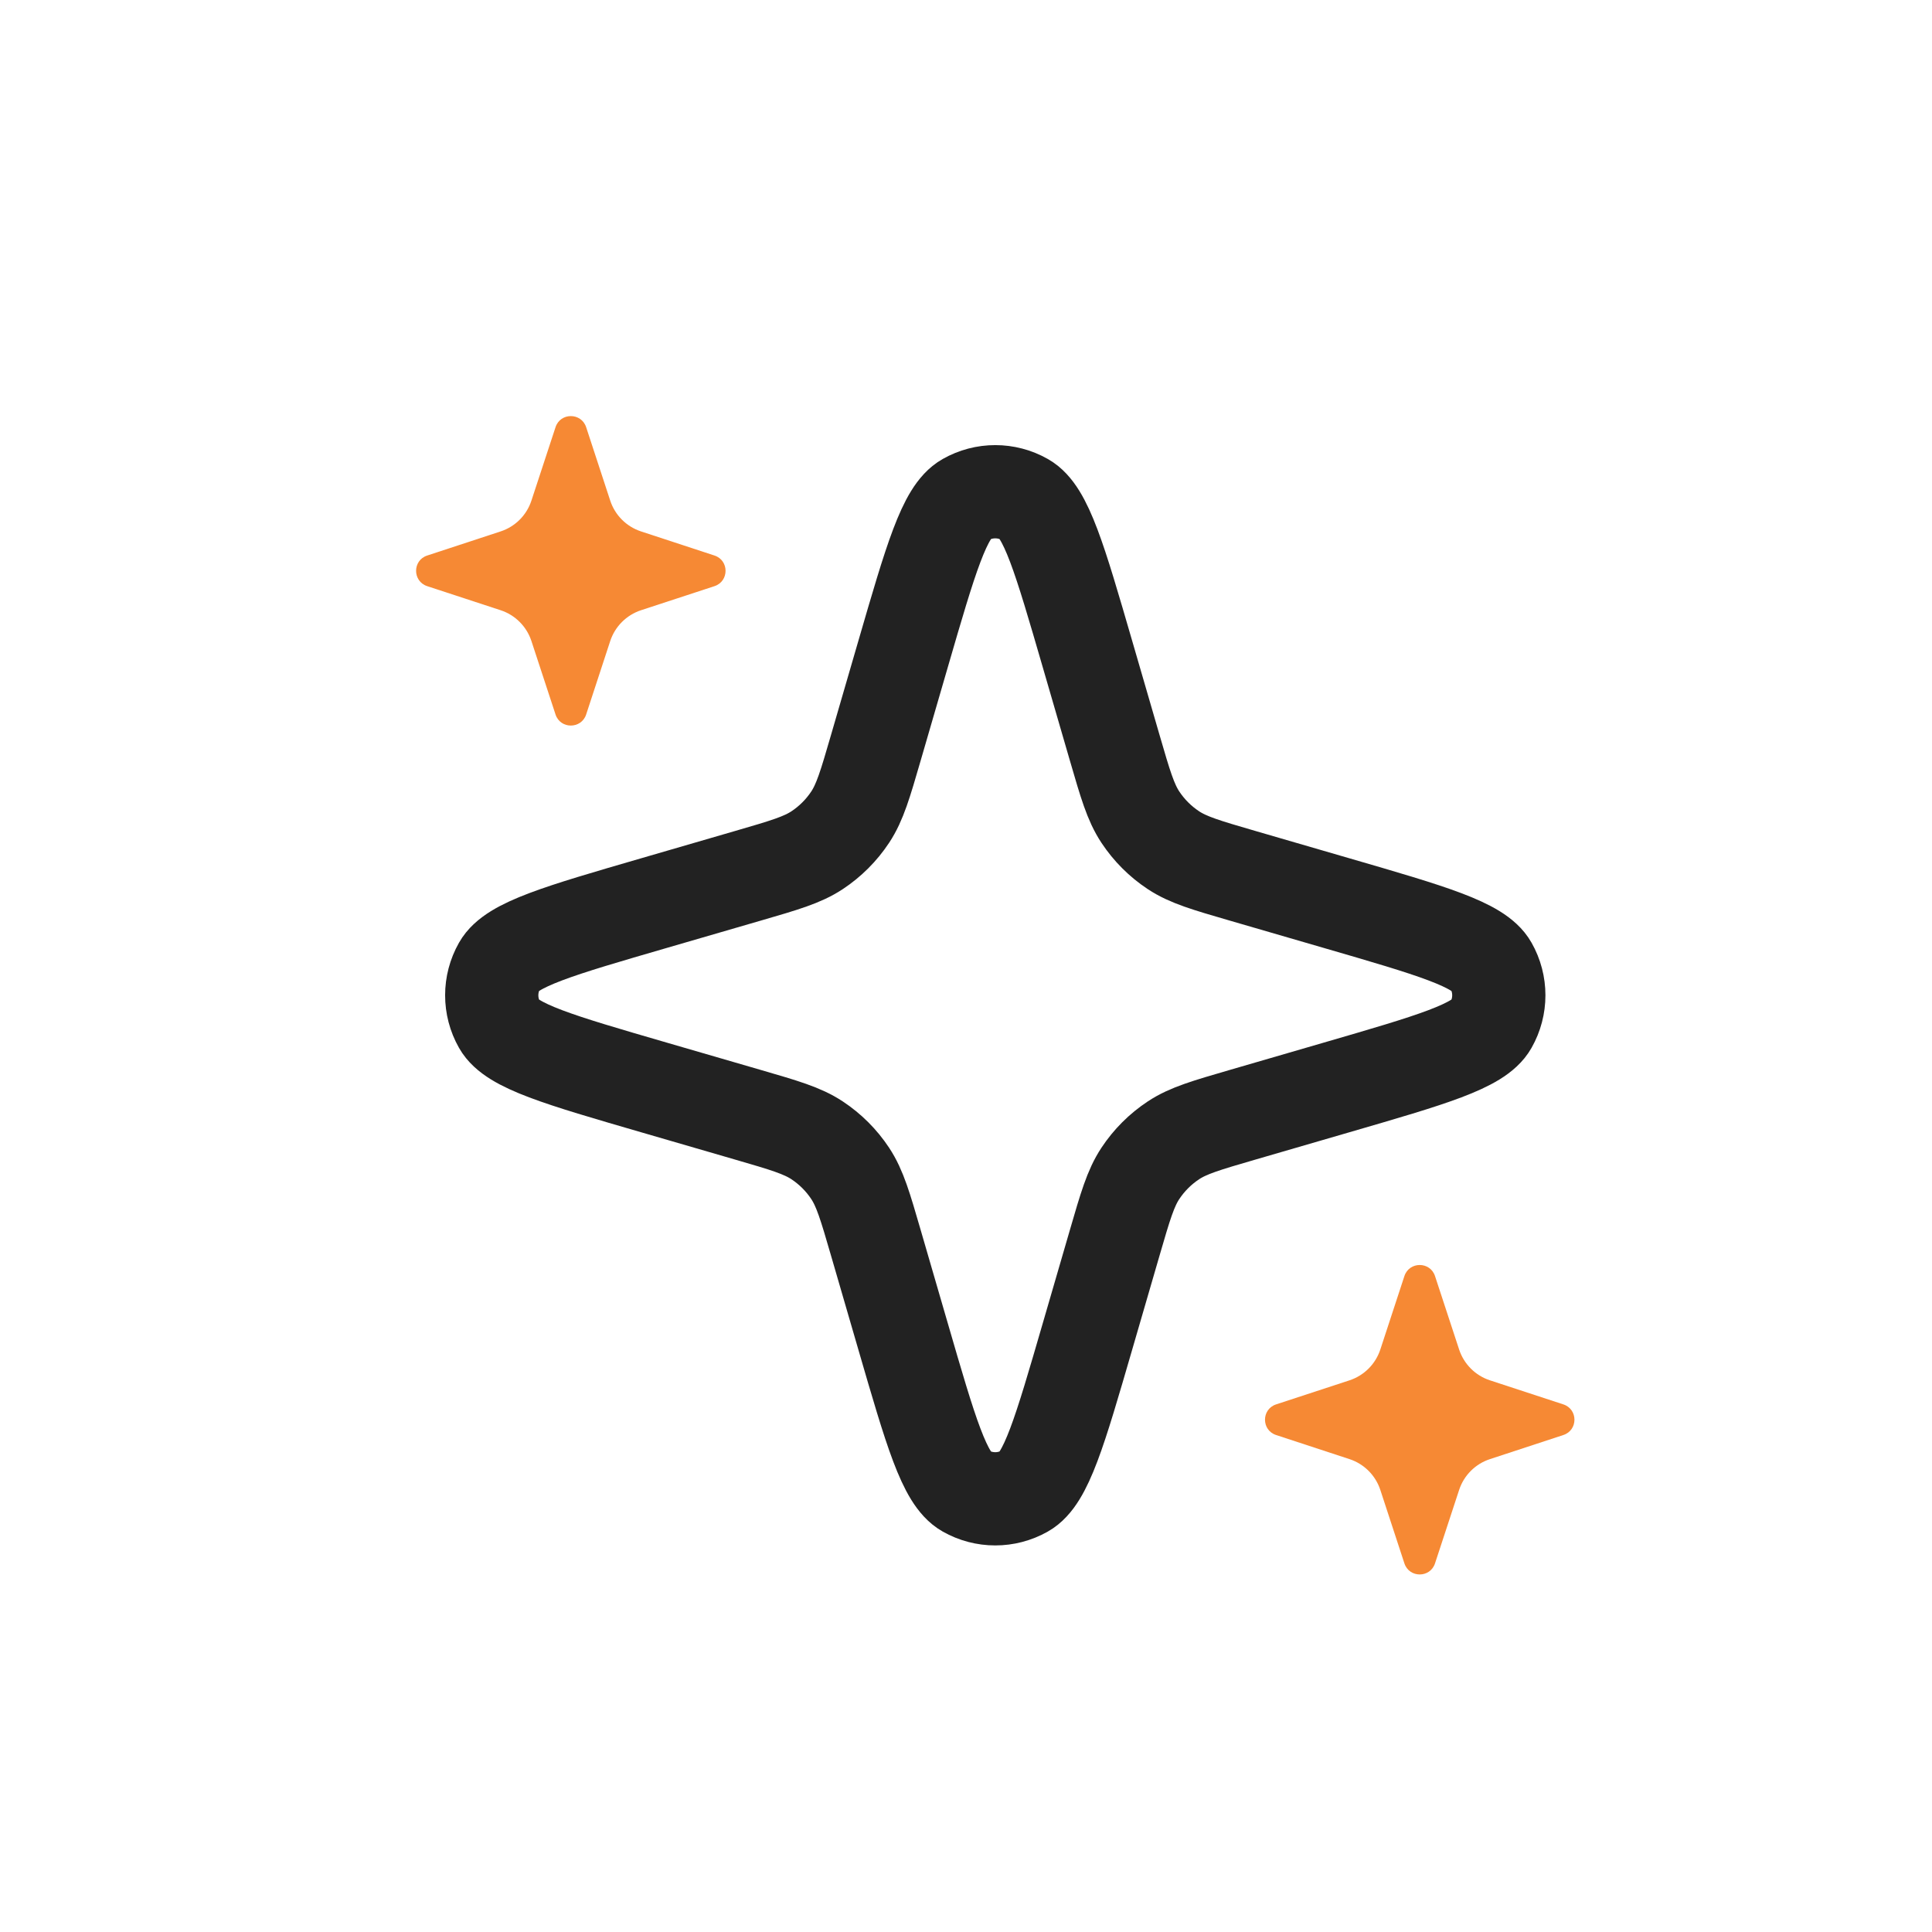 <svg width="46" height="46" viewBox="0 0 46 46" fill="none" xmlns="http://www.w3.org/2000/svg">
<path d="M26.543 29.582L25.892 31.821C25.235 34.083 24.907 35.214 24.401 35.5C23.964 35.748 23.43 35.748 22.993 35.5C22.487 35.214 22.159 34.083 21.502 31.821L20.851 29.582C20.601 28.722 20.476 28.292 20.243 27.939C20.036 27.626 19.768 27.358 19.455 27.151C19.102 26.918 18.672 26.793 17.812 26.543L17.812 26.543L15.572 25.892C13.311 25.235 12.18 24.907 11.894 24.401C11.646 23.964 11.646 23.43 11.894 22.993C12.18 22.487 13.311 22.159 15.572 21.502L15.572 21.502L17.812 20.851C18.672 20.601 19.102 20.476 19.455 20.243C19.768 20.036 20.036 19.768 20.243 19.455C20.476 19.102 20.601 18.672 20.851 17.812L21.502 15.572C22.159 13.311 22.487 12.18 22.993 11.894C23.43 11.646 23.964 11.646 24.401 11.894C24.907 12.18 25.235 13.311 25.892 15.572L25.892 15.572L26.543 17.812L26.543 17.812C26.793 18.672 26.918 19.102 27.151 19.455C27.358 19.768 27.626 20.036 27.939 20.243C28.292 20.476 28.722 20.601 29.582 20.851L31.821 21.502C34.083 22.159 35.214 22.487 35.5 22.993C35.748 23.43 35.748 23.964 35.5 24.401C35.214 24.907 34.083 25.235 31.821 25.892L29.582 26.543L29.582 26.543C28.722 26.793 28.292 26.918 27.939 27.151C27.626 27.358 27.358 27.626 27.151 27.939C26.918 28.292 26.793 28.722 26.543 29.582L26.543 29.582Z" stroke="#222222" stroke-width="2.22"/>
<path d="M14.529 15.263L13.956 17.012C13.84 17.363 13.342 17.363 13.227 17.012L12.653 15.263C12.539 14.916 12.267 14.643 11.919 14.529L10.171 13.956C9.819 13.84 9.819 13.342 10.171 13.227L11.919 12.653C12.267 12.539 12.539 12.267 12.653 11.919L13.227 10.171C13.342 9.819 13.84 9.819 13.956 10.171L14.529 11.919C14.643 12.267 14.916 12.539 15.263 12.653L17.012 13.227C17.363 13.342 17.363 13.84 17.012 13.956L15.263 14.529C14.916 14.643 14.643 14.916 14.529 15.263Z" fill="#F68934"/>
<path d="M34.741 35.475L34.167 37.223C34.052 37.575 33.554 37.575 33.438 37.223L32.865 35.475C32.751 35.127 32.478 34.855 32.131 34.741L30.383 34.167C30.031 34.052 30.031 33.554 30.383 33.438L32.131 32.865C32.478 32.751 32.751 32.478 32.865 32.131L33.438 30.383C33.554 30.031 34.052 30.031 34.167 30.383L34.741 32.131C34.855 32.478 35.127 32.751 35.475 32.865L37.223 33.438C37.575 33.554 37.575 34.052 37.223 34.167L35.475 34.741C35.127 34.855 34.855 35.127 34.741 35.475Z" fill="#F68934"/>
</svg>
